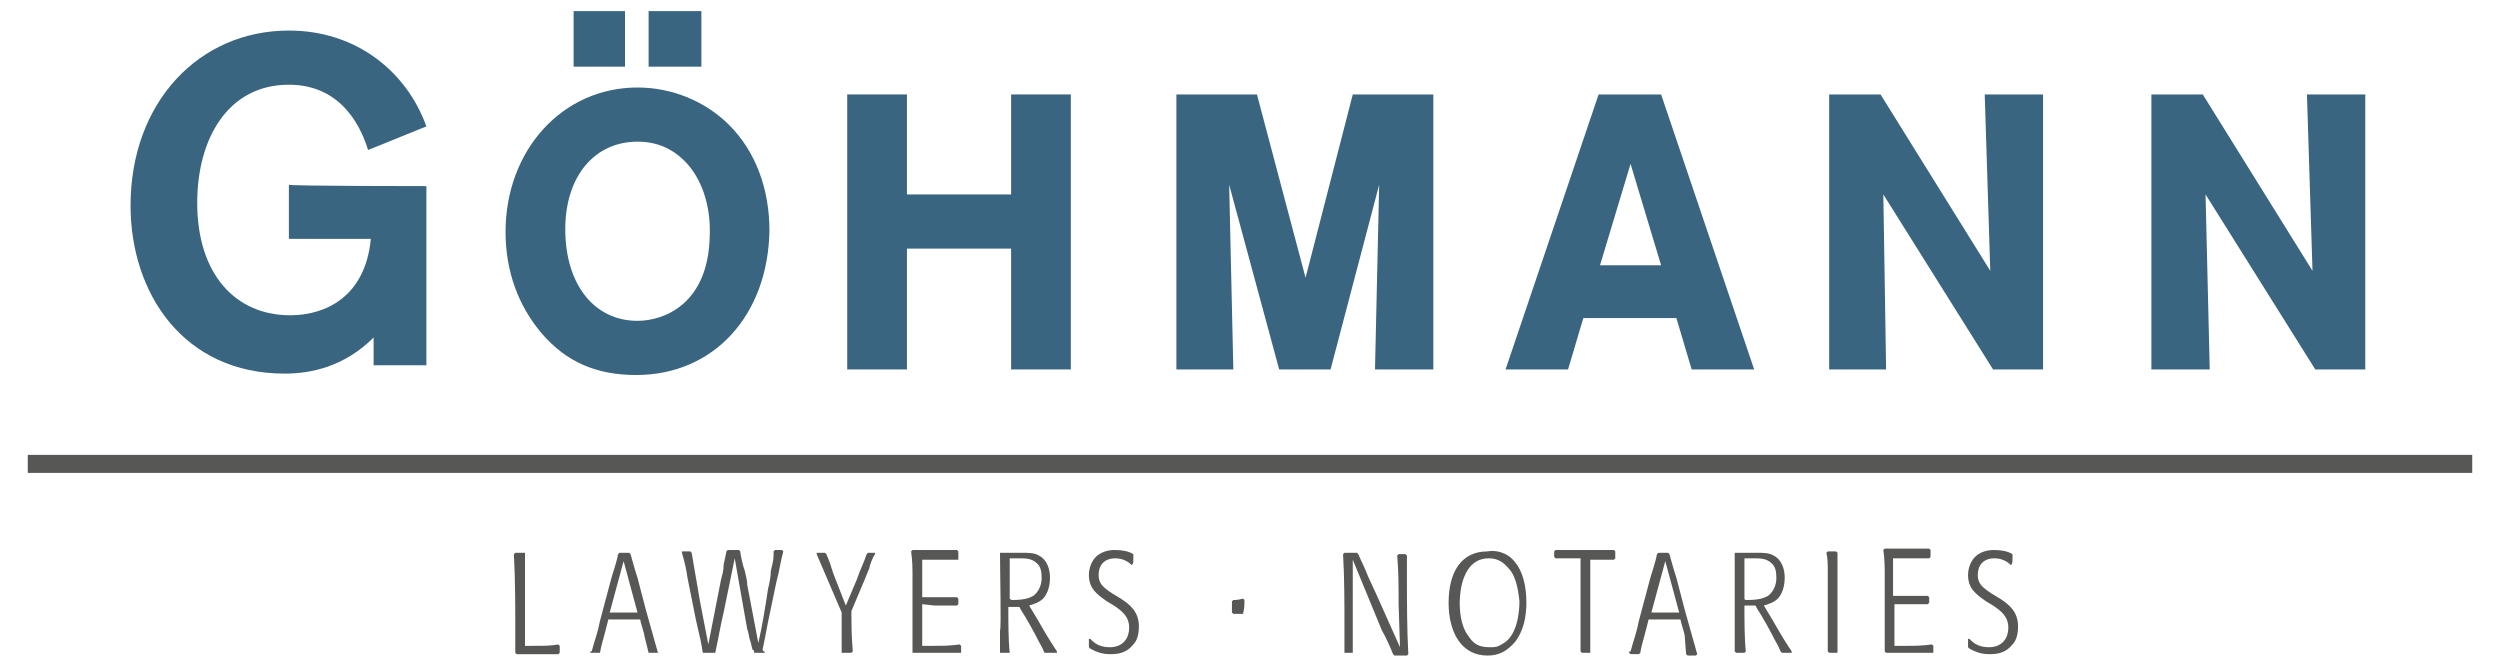 <?xml version="1.0" encoding="utf-8"?>
<!-- Generator: Adobe Illustrator 21.0.0, SVG Export Plug-In . SVG Version: 6.00 Build 0)  -->
<svg version="1.1" id="Ebene_1" xmlns="http://www.w3.org/2000/svg" xmlns:xlink="http://www.w3.org/1999/xlink" x="0px" y="0px"
	 viewBox="0 0 180 48" enable-background="new 0 0 180 48" xml:space="preserve">
<path fill="#396580" d="M30.7,13.4v12.9h-3.8v-2c-2.1,2.1-4.5,2.6-6.4,2.6c-7.3,0-11.1-5.8-11.1-12.1c0-7.4,4.9-12.6,11.4-12.6
	c4.9,0,8.5,3,9.9,6.9l-4.2,1.7c-0.4-1.3-1.7-4.7-5.7-4.7c-4.4,0-6.6,3.9-6.6,8.5c0,5.2,2.8,8.1,6.7,8.1c2.5,0,5.4-1.3,5.8-5.5h-5.9
	v-3.9C20.8,13.4,30.7,13.4,30.7,13.4z"/>
<g>
	<rect x="41.3" y="0.8" fill="#396580" width="3.7" height="4"/>
	<rect x="46.7" y="0.8" fill="#396580" width="3.8" height="4"/>
	<path fill="#396580" d="M52.5,9c-1.7-1.7-4.1-2.7-6.6-2.7c-5.4,0-9.5,4.5-9.5,10.4c0,2.8,0.9,5.3,2.6,7.3c1.8,2.1,4,3,6.8,3
		c5.6,0,9.5-4.3,9.6-10.4C55.4,13.6,54.4,10.9,52.5,9z M45.9,23.1c-3.1,0-5.2-2.6-5.2-6.6c0-3.8,2.1-6.3,5.2-6.3
		c1.4,0,2.5,0.5,3.4,1.4c1.2,1.2,1.9,3.2,1.8,5.4C51,21.9,47.8,23.1,45.9,23.1z"/>
</g>
<polygon fill="#396580" points="72.8,6.8 72.8,14 65.3,14 65.3,6.8 61,6.8 61,26.6 65.3,26.6 65.3,17.9 72.8,17.9 72.8,26.6 
	77.1,26.6 77.1,6.8 "/>
<polygon fill="#396580" points="97.4,6.8 94,20 90.5,6.8 84.7,6.8 84.7,26.6 88.8,26.6 88.5,13.3 92.1,26.6 95.8,26.6 99.3,13.3 
	99,26.6 103.2,26.6 103.2,6.8 "/>
<path fill="#396580" d="M119.6,6.8h-4.5l-6.7,19.8h4.5l1.1-3.7h6.7l1.1,3.7h4.5L119.6,6.8z M119.6,19.1h-4.4l2.2-7.3L119.6,19.1z"/>
<g>
	<polygon fill="#396580" points="143.3,19.5 135.4,6.8 131.7,6.8 131.7,26.6 135.8,26.6 135.6,14 143.5,26.6 147.1,26.6 147.1,6.8 
		142.9,6.8 	"/>
	<polygon fill="#396580" points="166.1,6.8 166.5,19.5 158.6,6.8 154.9,6.8 154.9,26.6 159.1,26.6 158.8,14 166.7,26.6 170.3,26.6 
		170.3,6.8 	"/>
</g>
<g>
	<path fill="#575756" d="M37.8,39.8c0,0.7,0,1.5,0,2.2v1.4c0,0.7,0,1.4,0,2.1c0,0.3,0,0.6,0,1h0.5c1,0,1.3,0,1.9-0.1l0.1,0.1
		c0,0.2,0,0.2,0,0.5l-0.1,0.1c-0.2,0-0.3,0-0.5,0h-1.4c-0.5,0-0.7,0-1.1,0L37.1,47c0-0.4,0-0.8,0-1.6c0-1.8,0-3.7-0.1-5.5l0.1-0.1
		C37.4,39.8,37.5,39.8,37.8,39.8L37.8,39.8z"/>
	<path fill="#575756" d="M46.4,45.8c0-0.2-0.3-1-0.3-1.2h-2.3L43.7,45c-0.3,1.2-0.4,1.4-0.5,2L43.1,47c-0.3,0-0.3,0-0.6,0L42.5,47
		c0-0.1,0-0.1,0.1-0.1c0.3-1.1,0.4-1.2,0.6-2.2l0.8-3c0.1-0.4,0.4-1.2,0.5-1.8l0.1-0.1c0.3,0,0.4,0,0.7,0l0.1,0.1
		c0.2,0.7,0.3,1.1,0.5,1.7l0.6,2.3c0.3,1.1,0.6,2.1,0.9,3.2L47.4,47c-0.3,0-0.4,0-0.6,0L46.7,47L46.4,45.8z M43.9,44.1
		c0.9,0,1.1,0,2,0l-1-3.7L43.9,44.1z"/>
	<path fill="#575756" d="M52.9,40.2l-0.8,3.9c-0.3,1.3-0.3,1.5-0.6,2.9L51.4,47c-0.3,0-0.4,0-0.8,0L50.6,47
		c-0.1-0.7-0.2-1.1-0.5-2.4l-0.3-1.5c-0.1-0.5-0.2-1-0.3-1.5c-0.1-0.7-0.2-1.1-0.4-1.8l0-0.1c0.3,0,0.3,0,0.6,0l0.1,0.1
		c0.2,1.2,0.4,2.3,0.6,3.5l0.6,3.1l0.9-4.6c0.1-0.4,0.2-0.7,0.2-1.1c0-0.1,0.2-0.9,0.2-1l0.1-0.1c0.4,0,0.5,0,0.8,0l0.1,0.1
		c0,0.2,0.2,1.1,0.3,1.3c0.1,0.4,0.2,0.8,0.2,1.1l0.8,4.2c0.3-1.3,0.5-2.6,0.7-3.9c0.1-0.4,0.2-0.9,0.2-1.3c0.2-0.8,0.2-0.9,0.2-1.4
		l0.1-0.1c0.3,0,0.3,0,0.5,0l0.1,0.1c-0.2,0.7-0.3,1.5-0.5,2.2l-0.5,2.4c-0.2,0.9-0.2,1.1-0.5,2.5L55.1,47c-0.3,0-0.4,0-0.8,0
		L54.3,47c0-0.1,0-0.2-0.1-0.2c-0.1-0.2-0.1-0.5-0.2-0.7c-0.1-0.3-0.1-0.6-0.2-0.8L52.9,40.2z"/>
	<path fill="#575756" d="M61.3,44v0.2c0,0.4,0,1.6,0.1,2.7L61.3,47c-0.3,0-0.3,0-0.6,0L60.6,47c0-0.3,0-0.6,0-1.3c0-0.3,0-0.6,0-0.9
		c0-0.3,0-0.5,0-0.7L59.7,42c-0.3-0.7-0.6-1.4-0.9-2.1l0-0.1c0.2,0,0.3,0,0.6,0l0.1,0.1c0.3,0.7,0.3,0.8,0.5,1.4l0.9,2.3l0.8-1.9
		c0.2-0.6,0.5-1.2,0.7-1.8l0.1-0.1c0.2,0,0.3,0,0.5,0l0,0.1c-0.1,0.1-0.4,0.8-0.4,1c-0.1,0.2-0.4,1-0.5,1.2L61.3,44z"/>
	<path fill="#575756" d="M66.4,43.5c0,1.4,0,1.7,0,3h0.8c0.7,0,1.1,0,1.9-0.1l0.1,0.1c0,0.2,0,0.2,0,0.5L69,47h-1.6
		c-0.6,0-0.8,0-1.6,0L65.7,47c0-0.7,0-1.3,0-1.6c0-0.8,0-3.2,0-4.2c0-0.2,0-0.8-0.1-1.5l0.1-0.1c0.2,0,1.5,0,1.7,0
		c0.4,0,1.2,0,1.5,0l0.1,0.1c0,0.2,0,0.2,0,0.5L69,40.3c-0.8,0-1.6,0-2,0h-0.6c0,1.2,0,1.4,0,2.7h0.9c0.8,0,0.9,0,1.6,0l0.1,0.1
		c0,0.2,0,0.2,0,0.4l-0.1,0.1c-0.5,0-1,0-1.6,0L66.4,43.5z"/>
	<path fill="#575756" d="M72,39.8c0.4,0,1.2,0,1.6,0c0.4,0,0.9,0,1.2,0.2c0.6,0.3,0.8,1,0.8,1.6c0,0.8-0.3,1.3-0.5,1.5
		c-0.3,0.3-0.7,0.4-1,0.5l0.6,1c0.4,0.7,0.8,1.4,1.4,2.3l0,0.1c-0.4,0-0.4,0-0.7,0L75.2,47c-0.1-0.2-0.1-0.3-0.4-0.8
		c-0.3-0.6-0.9-1.7-1.3-2.3l-0.1-0.2c-0.3,0-0.4,0-0.8,0c0,1.1,0,2.4,0.1,3.3L72.7,47c-0.3,0-0.3,0-0.6,0L72,47c0-0.8,0-0.9,0-1.6
		C72.1,45.3,72,41.1,72,39.8L72,39.8z M72.9,43.2c1,0,1.3-0.2,1.5-0.3c0.4-0.3,0.6-0.8,0.6-1.3c0-0.5-0.1-0.8-0.3-1
		c-0.3-0.3-0.6-0.4-1.2-0.4c-0.3,0-0.6,0-0.8,0c0,0.9,0,1.4,0,2.9C72.8,43.2,72.8,43.2,72.9,43.2z"/>
	<path fill="#575756" d="M81.5,40.7c-0.3-0.3-0.7-0.5-1.2-0.5c-0.8,0-1.2,0.5-1.2,1.2c0,0.6,0.3,0.9,1.1,1.4
		c0.2,0.1,0.3,0.2,0.5,0.3c0.6,0.4,1.3,0.9,1.3,2c0,0.5-0.1,1-0.4,1.3c-0.4,0.5-0.9,0.7-1.6,0.7c-0.3,0-0.8,0-1.5-0.4l-0.1-0.1
		c0-0.1,0-0.2,0-0.3l0-0.3l0.1,0c0,0,0.1,0.1,0.1,0.1c0.3,0.3,0.7,0.5,1.3,0.5c1,0,1.4-0.7,1.4-1.4c0-0.8-0.5-1.2-1.1-1.6l-0.5-0.3
		c-0.7-0.5-1.3-0.9-1.3-1.9c0-0.5,0.2-1,0.5-1.3c0.5-0.5,1.2-0.5,1.4-0.5c0.5,0,1,0.1,1.3,0.3l0,0.1c0,0.1,0,0.2,0,0.3
		C81.6,40.5,81.6,40.5,81.5,40.7L81.5,40.7z"/>
	<path fill="#575756" d="M89.5,44.2c-0.3,0-0.4,0-0.7,0l-0.1-0.1c0-0.1,0-0.2,0-0.4c0-0.1,0-0.3,0-0.4l0.1-0.1c0.2,0,0.3,0,0.7-0.1
		l0.1,0.1C89.6,43.7,89.6,43.7,89.5,44.2L89.5,44.2z"/>
	<path fill="#575756" d="M97.4,40.3l0,3.1c0,0.7,0,1.4,0,2.1c0,0.8,0,1.1,0,1.4L97.4,47c-0.2,0-0.3,0-0.5,0L96.8,47
		c0-0.6,0-1.3,0-1.9c0-1.7,0-3.5-0.1-5.2l0.1-0.1c0.4,0,0.5,0,0.9,0l0.1,0.1c0.2,0.5,0.3,0.6,0.7,1.6c0.2,0.4,0.4,0.9,0.6,1.3
		l1.7,3.8l-0.1-3.1c0-1.2,0-2.3-0.1-3.5l0.1-0.1c0.3,0,0.3,0,0.5,0l0.1,0.1c0,0.1,0,0.2,0,0.2c0,0.5,0,0.9,0,1.4
		c0,1.8,0,3.7,0.1,5.5l-0.1,0.1c-0.4,0-0.5,0-0.9,0l-0.1-0.1c-0.2-0.5-0.5-1.2-0.8-1.7L97.4,40.3z"/>
	<path fill="#575756" d="M109.1,40.5c0.5,0.6,0.8,1.6,0.8,2.9c0,1-0.2,2-0.8,2.8c-0.6,0.7-1.2,1-2,1c-1.9,0-2.8-1.7-2.8-3.8
		c0-2.2,0.9-3.7,2.8-3.7C107.6,39.6,108.5,39.7,109.1,40.5z M108.6,40.9c-0.5-0.6-1-0.7-1.4-0.7c-1.9,0-2.1,2.4-2.1,3.2
		c0,1,0.2,1.9,0.7,2.5c0.4,0.6,0.9,0.7,1.5,0.7c0.3,0,0.5,0,0.8-0.2c1.1-0.5,1.3-2.2,1.3-3.1C109.3,42.3,109.1,41.4,108.6,40.9z"/>
	<path fill="#575756" d="M114.5,47c-0.3,0-0.3,0-0.6,0l-0.1-0.1c0-0.6,0-1.2,0-1.8c0-0.6,0-3.3,0-3.9c0-0.5,0-0.6,0-1
		c-0.8,0-1,0-1.8,0l-0.1-0.1c0-0.2,0-0.2,0-0.4l0.1-0.1h1.5c2.2,0,2.2,0,2.7,0l0.1,0.1c0,0.2,0,0.3,0,0.5l-0.1,0.1
		c-0.7,0-0.8,0-1.7,0c0,0.3,0,0.6,0,0.9c0,0.7,0,1.5,0,2.2C114.5,45.1,114.5,45.3,114.5,47L114.5,47z"/>
	<path fill="#575756" d="M121.3,45.8c0-0.2-0.3-1-0.3-1.2h-2.3l-0.1,0.4c-0.3,1.2-0.4,1.4-0.5,2l-0.1,0.1c-0.3,0-0.3,0-0.6,0
		l-0.1-0.1c0-0.1,0-0.1,0.1-0.1c0.3-1.1,0.4-1.2,0.6-2.2l0.8-3c0.1-0.4,0.4-1.2,0.5-1.8l0.1-0.1c0.3,0,0.4,0,0.7,0l0.1,0.1
		c0.2,0.7,0.3,1.1,0.5,1.7l0.6,2.3c0.3,1.1,0.6,2.1,0.9,3.2l-0.1,0.1c-0.3,0-0.4,0-0.6,0l-0.1-0.1L121.3,45.8z M118.9,44.1
		c0.9,0,1.1,0,2,0l-1-3.7L118.9,44.1z"/>
	<path fill="#575756" d="M124.9,39.8c0.4,0,1.2,0,1.6,0c0.4,0,0.9,0,1.2,0.2c0.6,0.3,0.8,1,0.8,1.6c0,0.8-0.3,1.3-0.5,1.5
		c-0.3,0.3-0.7,0.4-1,0.5l0.6,1c0.4,0.7,0.8,1.4,1.4,2.3l0,0.1c-0.4,0-0.4,0-0.7,0l-0.1-0.1c-0.1-0.2-0.1-0.3-0.4-0.8
		c-0.3-0.6-0.9-1.7-1.3-2.3l-0.1-0.2c-0.3,0-0.4,0-0.8,0c0,1.1,0,2.4,0.1,3.3l-0.1,0.1c-0.3,0-0.3,0-0.6,0l-0.1-0.1
		c0-0.8,0-0.9,0-1.6C124.9,45.3,124.9,41.1,124.9,39.8L124.9,39.8z M125.8,43.2c1,0,1.3-0.2,1.5-0.3c0.4-0.3,0.6-0.8,0.6-1.3
		c0-0.5-0.1-0.8-0.3-1c-0.3-0.3-0.6-0.4-1.2-0.4c-0.3,0-0.6,0-0.8,0c0,0.9,0,1.4,0,2.9C125.6,43.2,125.7,43.2,125.8,43.2z"/>
	<path fill="#575756" d="M132.3,47c-0.3,0-0.4,0-0.6,0l-0.1-0.1c0-0.8,0-0.9,0-1.6c0-0.6,0-3.2,0-4.1c0-0.5,0-1-0.1-1.4l0.1-0.1
		c0.3,0,0.3,0,0.6,0l0.1,0.1c0,0.7,0,1.3,0,2C132.3,44.3,132.3,45,132.3,47L132.3,47z"/>
	<path fill="#575756" d="M136.4,43.5c0,1.4,0,1.7,0,3h0.8c0.7,0,1.1,0,1.9-0.1l0.1,0.1c0,0.2,0,0.2,0,0.5L139,47h-1.6
		c-0.6,0-0.8,0-1.6,0l-0.1-0.1c0-0.7,0-1.3,0-1.6c0-0.8,0-3.2,0-4.2c0-0.2,0-0.8-0.1-1.5l0.1-0.1c0.2,0,1.5,0,1.7,0
		c0.4,0,1.2,0,1.5,0l0.1,0.1c0,0.2,0,0.2,0,0.5l-0.1,0.1c-0.8,0-1.6,0-2,0h-0.6c0,1.2,0,1.4,0,2.7h0.9c0.8,0,0.9,0,1.6,0l0.1,0.1
		c0,0.2,0,0.2,0,0.4l-0.1,0.1c-0.5,0-1,0-1.6,0L136.4,43.5z"/>
	<path fill="#575756" d="M144.8,40.7c-0.3-0.3-0.7-0.5-1.2-0.5c-0.8,0-1.2,0.5-1.2,1.2c0,0.6,0.3,0.9,1.1,1.4
		c0.2,0.1,0.3,0.2,0.5,0.3c0.6,0.4,1.3,0.9,1.3,2c0,0.5-0.1,1-0.4,1.3c-0.4,0.5-0.9,0.7-1.6,0.7c-0.3,0-0.8,0-1.5-0.4l-0.1-0.1
		c0-0.1,0-0.2,0-0.3l0-0.3l0.1,0c0,0,0.1,0.1,0.1,0.1c0.3,0.3,0.7,0.5,1.3,0.5c1,0,1.4-0.7,1.4-1.4c0-0.8-0.5-1.2-1.1-1.6l-0.5-0.3
		c-0.7-0.5-1.3-0.9-1.3-1.9c0-0.5,0.2-1,0.5-1.3c0.5-0.5,1.2-0.5,1.4-0.5c0.5,0,1,0.1,1.3,0.3l0,0.1c0,0.1,0,0.2,0,0.3
		C144.9,40.5,144.9,40.5,144.8,40.7L144.8,40.7z"/>
</g>
<line fill="none" stroke="#575756" stroke-width="1.297" stroke-miterlimit="10" x1="2" y1="33.4" x2="178" y2="33.4"/>
</svg>
